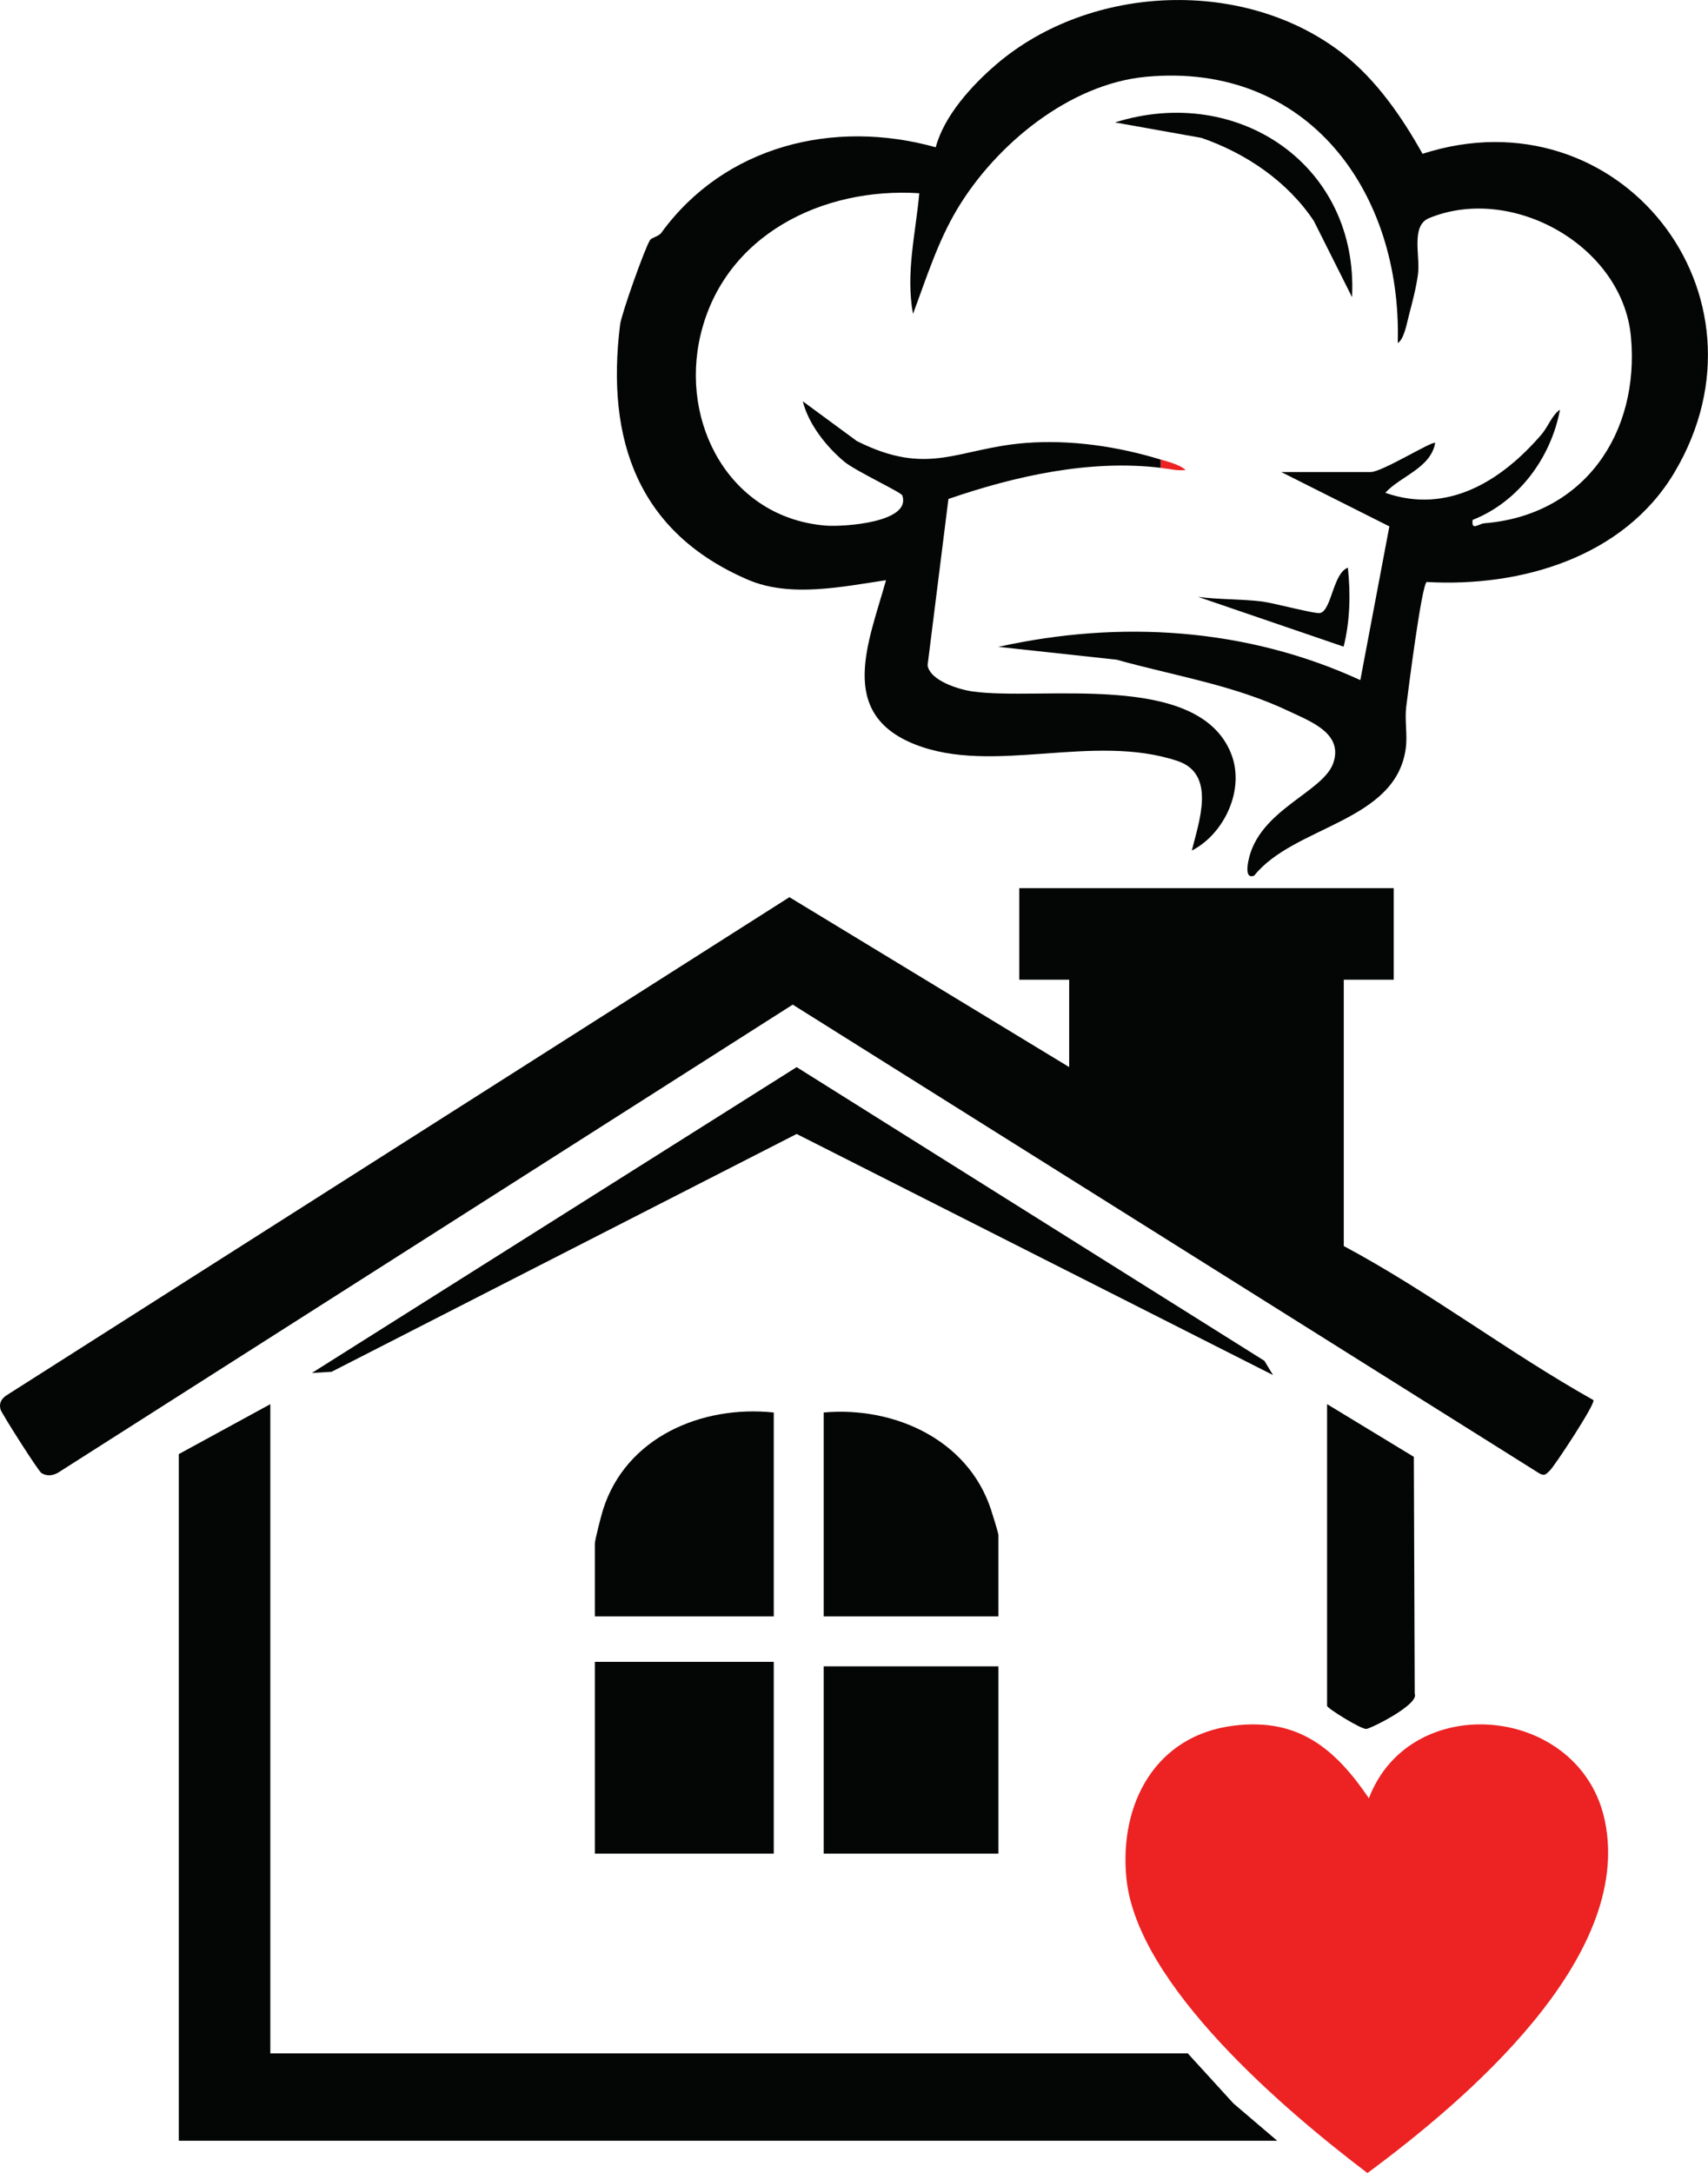 <?xml version="1.0" encoding="UTF-8"?>
<svg id="Layer_2" data-name="Layer 2" xmlns="http://www.w3.org/2000/svg" viewBox="0 0 410.51 522.18">
  <defs>
    <style>
      .cls-1 {
        fill: #ec2223;
      }

      .cls-2 {
        fill: #040505;
      }
    </style>
  </defs>
  <g id="Layer_1-2" data-name="Layer 1">
    <g>
      <path class="cls-2" d="M334.97,213.42v22h-12v64c20.6,11.01,39.52,25.53,60,37.02.58.82-9.4,15.96-10.52,16.98-.89.82-1.2,1.36-2.51.61l-179.41-112.62L13.93,353.9c-1.29.71-2.68.89-3.98.06-.77-.49-9.61-14.4-9.83-15.28-.37-1.49.15-2.43,1.31-3.3l188.3-119.79,67.24,40.83v-21h-12v-22h90Z"/>
      <polygon class="cls-2" points="64.97 337.42 64.97 493.42 285.47 493.42 296.44 505.44 306.97 514.42 42.97 514.42 42.97 349.42 64.97 337.42"/>
      <path class="cls-1" d="M329,432.13c10.04-26.35,50.95-22.43,56.73,5.44,6.85,33.03-33.51,67.18-57.07,84.61-19.6-14.86-55.38-45.1-57.93-70.81-1.78-17.87,6.93-34.44,25.96-36.72,15.39-1.84,24.2,5.53,32.32,17.47Z"/>
      <polygon class="cls-2" points="305.96 330.42 191.47 272.49 79.69 329.64 74.96 329.92 191.47 256.43 303.89 327 305.96 330.42"/>
      <rect class="cls-2" x="142.97" y="399.34" width="43" height="46.08"/>
      <rect class="cls-2" x="197.97" y="400.42" width="42" height="45"/>
      <path class="cls-2" d="M185.97,339.42v49h-43v-17.5c0-.81,1.52-6.73,1.94-8.06,5.49-17.5,23.73-25.26,41.06-23.44Z"/>
      <path class="cls-2" d="M239.97,388.42h-42v-49c16.89-1.5,34.65,6.46,40.2,23.3.36,1.1,1.8,5.66,1.8,6.2v19.5Z"/>
      <path class="cls-2" d="M318.97,337.42l20.84,12.66.21,56.9c1.15,2.6-10.53,8.38-11.63,8.48-1.25.11-9.43-4.98-9.43-5.54v-72.5Z"/>
      <path class="cls-2" d="M324.96,71.41l-9.18-18.31c-6.34-9.51-16.32-16.28-27.03-19.97l-20.77-3.71c29.56-9.31,58.58,10.3,56.98,41.98Z"/>
      <path class="cls-2" d="M322.93,155.39l-34.96-11.96c4.96.66,10.54.51,15.38,1.11,2.64.33,12.89,3.07,13.97,2.77,2.75-.77,3.09-9.65,6.64-10.89.66,6.27.53,12.77-1.03,18.97Z"/>
      <path class="cls-1" d="M278.97,110.42c2,.61,4.36,1.17,6.01,2.5-1.73.3-4.12-.27-6.01-.5v-2Z"/>
      <path class="cls-2" d="M278.97,112.42c-16.94-2.06-34.93,1.94-51.02,7.48l-5.01,39.96c.58,3.74,7.56,5.83,10.78,6.29,16.37,2.35,54.12-5.06,62.14,14.86,3.5,8.7-1.66,19.41-9.41,23.38,1.62-6.7,6-18.38-3.44-21.53-20.42-6.81-44.23,3.43-63.04-3.96-18.94-7.45-11.13-24.7-7.02-39.48-10.58,1.58-23.06,4.24-33.18-.11-26.29-11.3-34.21-33.42-30.73-61.31.32-2.56,5.93-18.34,7.19-20.31.4-.62,2.07-.86,2.71-1.74,15.2-20.91,41.39-27.42,65.96-20.56,2.01-7.57,8.69-14.9,14.58-19.94,22.69-19.41,59.91-20.86,83.39-2.45,8,6.28,14.11,15.16,19.03,23.96,47.17-15.19,85.92,33.77,60.59,76.49-12.14,20.48-36.99,27.7-59.6,26.4-1.24.89-4.48,26.44-4.92,30.08-.38,3.19.34,6.64-.1,9.9-2.37,17.74-26.78,18.54-36.43,30.58-2.13.88-1.64-2.26-1.42-3.42,2.36-12.38,17.96-16.51,20.43-23.63s-5.49-10-10.53-12.4c-13.35-6.37-27.48-8.51-41.56-12.44l-28.4-3.08c29.27-6.5,59.63-4.58,86.99,7.99l6.98-36.94-25.98-13.06h21.5c2.76,0,14.89-7.6,15.49-6.99-1.09,6.07-8.3,7.94-11.99,11.98,14.96,5.25,27.94-2.86,37.51-13.98,1.68-1.96,2.56-4.72,4.48-6-2.16,11.54-9.92,22.12-21,26.5-.35,2.74,1.44.91,2.81.8,23.95-1.9,37.4-21.63,35.24-44.85-2.03-21.88-28.65-36.71-48.55-28.46-4.39,1.82-2.07,9.09-2.62,13.38-.39,3.09-1.35,6.79-2.16,9.84-.48,1.79-1.16,5.88-2.71,6.78,1.02-36.26-21.6-67.59-60.49-63.98-18.45,1.72-36.08,16.3-45.32,31.68-4.77,7.94-7.47,16.68-10.7,25.3-1.8-9.74.64-19.35,1.51-28.99-23.21-1.52-46.82,10.01-52.55,33.95-5.11,21.34,7.07,44.11,30.17,45.92,4,.31,20.56-.7,18.3-7.26-.26-.76-11.29-5.9-13.93-8.1-4.26-3.54-8.63-9.01-9.98-14.51l12.96,9.53c17.33,8.72,24.23,1.76,40.55.48,10.85-.85,22.14.82,32.48,3.98v2Z"/>
    </g>
  </g>
</svg>